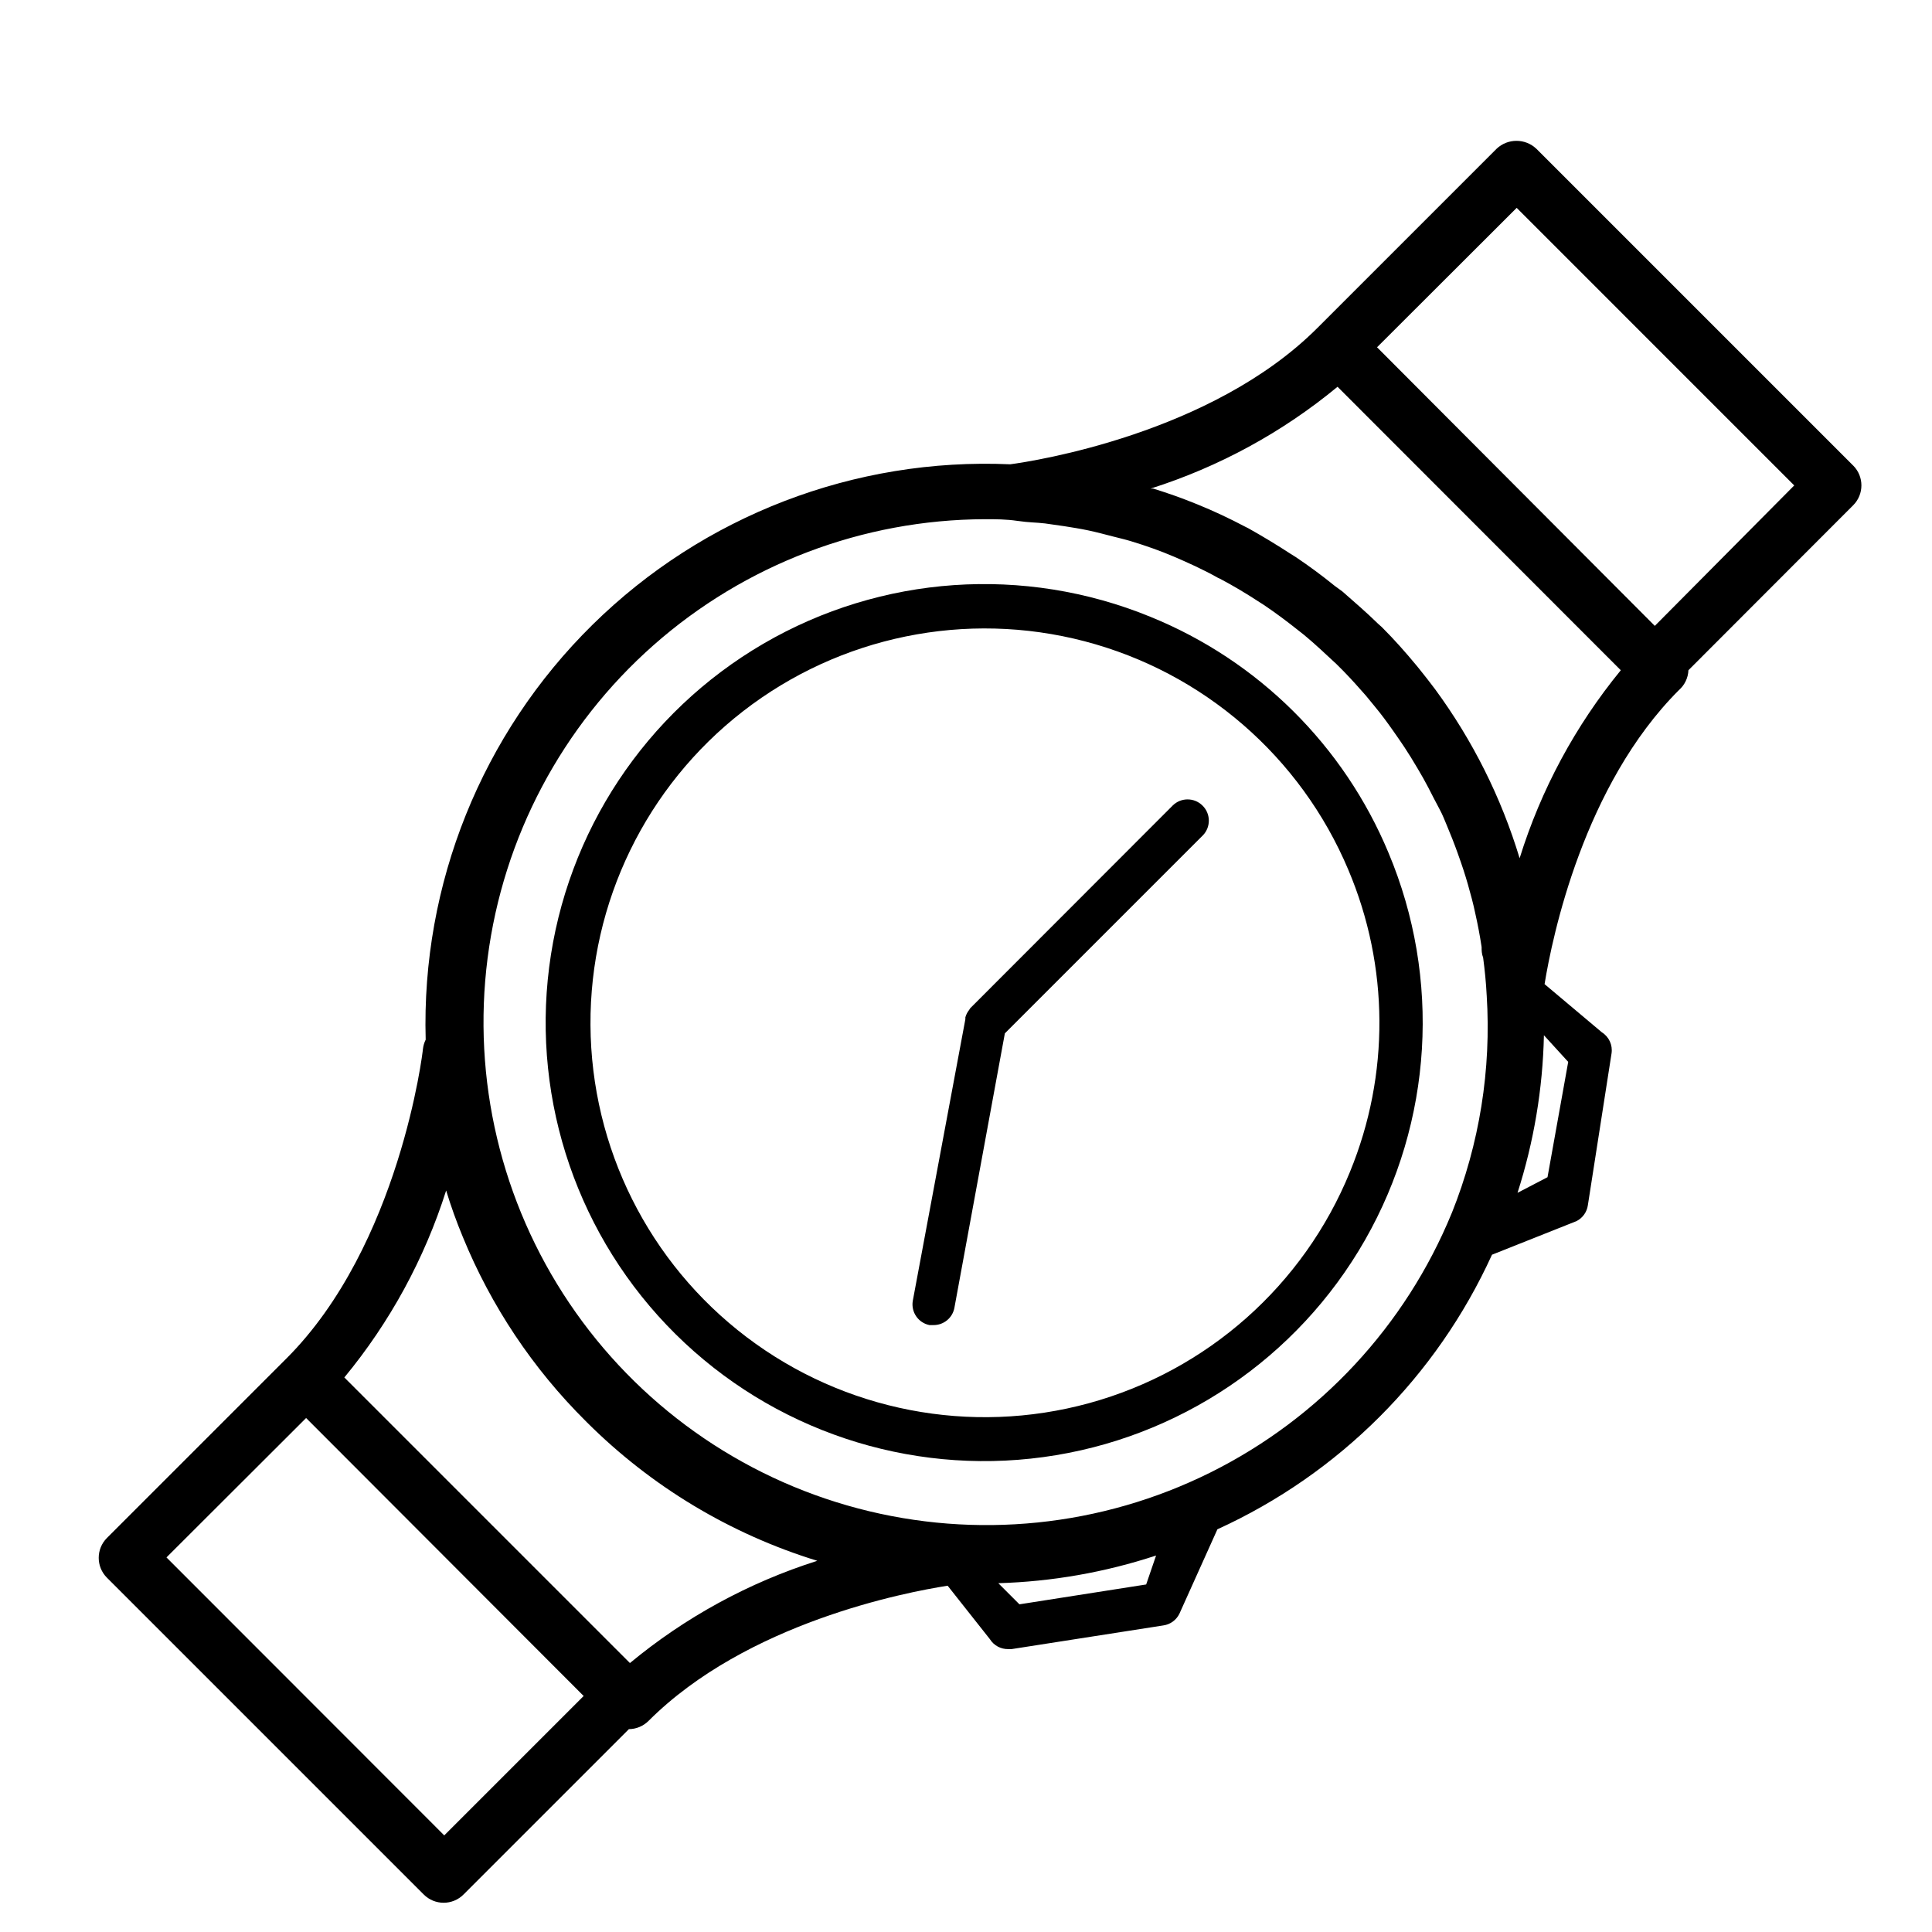 <?xml version="1.0" encoding="UTF-8"?>
<!-- Uploaded to: SVG Repo, www.svgrepo.com, Generator: SVG Repo Mixer Tools -->
<svg fill="#000000" width="800px" height="800px" version="1.1" viewBox="144 144 512 512" xmlns="http://www.w3.org/2000/svg">
 <g>
  <path d="m462.64 357.45c-2.18-2.133-5.664-2.133-7.84 0l-53.684 53.742c-0.102 0.145-0.195 0.293-0.277 0.445-0.465 0.582-0.805 1.246-1.008 1.961-0.008 0.168-0.008 0.336 0 0.504l-13.941 74.676c-0.48 2.969 1.473 5.789 4.422 6.383h1.008c2.723 0.047 5.082-1.863 5.598-4.535l13.379-72.773 52.508-52.508h0.004c2.121-2.231 2.047-5.758-0.168-7.894z"/>
  <path d="m448.87 307.46c-33.438-13.699-71.348-11.062-102.57 7.133-31.219 18.199-52.199 49.883-56.766 85.73-4.562 35.848 7.809 71.777 33.477 97.215 25.664 25.438 61.703 37.492 97.512 32.605 35.805-4.883 67.301-26.145 85.219-57.523 17.914-31.383 20.215-69.316 6.219-102.63-11.848-28.422-34.562-50.934-63.09-62.527zm52.898 147.05 0.004 0.004c-12.27 30.086-37.828 52.758-69.168 61.34-31.336 8.586-64.883 2.106-90.77-17.527-25.887-19.637-41.172-50.195-41.352-82.684-0.184-32.492 14.758-63.219 40.422-83.145 25.668-19.922 59.141-26.777 90.57-18.543 31.43 8.23 57.246 30.617 69.848 60.562 10.824 25.535 10.988 54.34 0.449 79.996z"/>
  <path d="m635.11 267.38-83.969-83.969v0.004c-2.953-2.789-7.57-2.789-10.523 0l-47.527 47.527c-27.988 27.988-75.066 35.266-81.395 36.105l0.004-0.004c-41.191-1.82-81.281 13.578-110.66 42.504-29.383 28.926-45.406 68.77-44.23 109.98-0.383 0.773-0.629 1.605-0.727 2.465 0 0.504-6.156 52.059-36.219 82.066l-47.527 47.523c-2.902 2.906-2.902 7.617 0 10.523l83.969 83.969c2.906 2.902 7.617 2.902 10.523 0l43.832-43.832c1.953-0.016 3.824-0.801 5.207-2.184 26.031-26.031 68.125-34.09 79.266-35.828l11.195 14.164c1.047 1.676 2.894 2.676 4.871 2.633h0.895l40.191-6.269c1.844-0.258 3.438-1.41 4.258-3.078l10.078-22.391-0.004-0.004c32.238-14.688 58.086-40.531 72.773-72.77l22.391-8.902c1.648-0.832 2.777-2.426 3.023-4.254l6.269-40.191v-0.004c0.336-2.211-0.676-4.414-2.574-5.598l-15.172-12.762c2.07-12.762 10.41-52.73 35.602-77.922 1.527-1.336 2.438-3.238 2.519-5.262l43.664-43.719c2.906-2.91 2.906-7.617 0-10.527zm-373.38 363.02-73.613-73.668 37.004-36.945 73.555 73.668zm49.207-45.676-75.684-75.684c12.086-14.633 21.246-31.453 26.98-49.543 1.27 4.18 2.742 8.285 4.422 12.316 7.481 18.289 18.559 34.891 32.582 48.812l0.336 0.336c17.055 17.004 37.996 29.59 61.016 36.668-18.141 5.754-35 14.953-49.652 27.094zm136.81-20.824-33.586 5.262-5.598-5.598h-0.004c14.219-0.414 28.305-2.883 41.816-7.336zm81-98.469c-12.266 29.922-34.992 54.367-63.941 68.777-28.953 14.406-62.156 17.797-93.422 9.539-31.27-8.258-58.465-27.602-76.527-54.43-18.062-26.824-25.754-59.301-21.641-91.379 4.109-32.078 19.742-61.566 43.984-82.969 24.242-21.406 55.438-33.266 87.777-33.375 2.91 0 5.598 0 8.676 0.449s4.871 0.391 7.277 0.672l5.094 0.727c2.129 0.336 4.254 0.672 6.383 1.121 2.129 0.449 4.422 1.062 6.606 1.625 2.184 0.559 3.246 0.785 4.871 1.289 3.863 1.176 7.668 2.519 11.195 4.031 3.527 1.512 7.894 3.469 11.645 5.598l0.617 0.281c3.582 1.902 7.055 3.973 10.469 6.215l1.062 0.672c3.246 2.184 6.383 4.535 9.461 6.996l1.344 1.062c2.91 2.406 5.598 4.981 8.508 7.668l1.848 1.848c2.07 2.129 4.031 4.309 5.934 6.492l2.574 3.137c1.625 1.961 3.137 4.031 4.59 6.102 1.457 2.07 2.07 2.969 3.078 4.477 1.008 1.512 2.352 3.695 3.469 5.598 1.121 1.902 1.961 3.359 2.856 5.094 0.895 1.734 1.961 3.863 2.91 5.598 0.953 1.734 1.457 3.191 2.129 4.758s1.848 4.535 2.688 6.887c0.84 2.352 1.062 3.023 1.566 4.535 0.84 2.574 1.566 5.148 2.238 7.727 0.336 1.23 0.617 2.519 0.895 3.805 0.672 2.969 1.23 5.934 1.68 8.902 0 0.895 0 1.793 0.391 2.742 0.449 3.359 0.785 6.719 0.953 10.078l0.004-0.004c1.242 19.664-1.91 39.363-9.238 57.656zm30.844-40.023-5.484 30.562-7.949 4.141v0.004c4.332-13.512 6.691-27.578 6.996-41.762zm-12.875-53.965c-4.867-16.09-12.438-31.234-22.391-44.781-1.344-1.793-2.723-3.562-4.141-5.316l-0.727-0.895c-2.91-3.527-5.934-6.941-9.238-10.242l-1.062-0.953c-3.023-2.969-6.102-5.598-9.406-8.508l-2.074-1.516c-3.305-2.688-6.719-5.207-10.301-7.613l-1.344-0.84c-3.695-2.406-7.5-4.703-11.195-6.773l-0.785-0.391c-4.141-2.184-8.398-4.199-12.82-5.988-4.422-1.793-7.668-2.91-11.586-4.141h-0.727l0.004-0.004c18.09-5.738 34.91-14.898 49.539-26.984l75.066 75.125c-12.059 14.727-21.164 31.645-26.812 49.82zm35.828-61.578-73.613-73.836 37.004-36.945 73.555 73.559z"/>
 </g>
</svg>